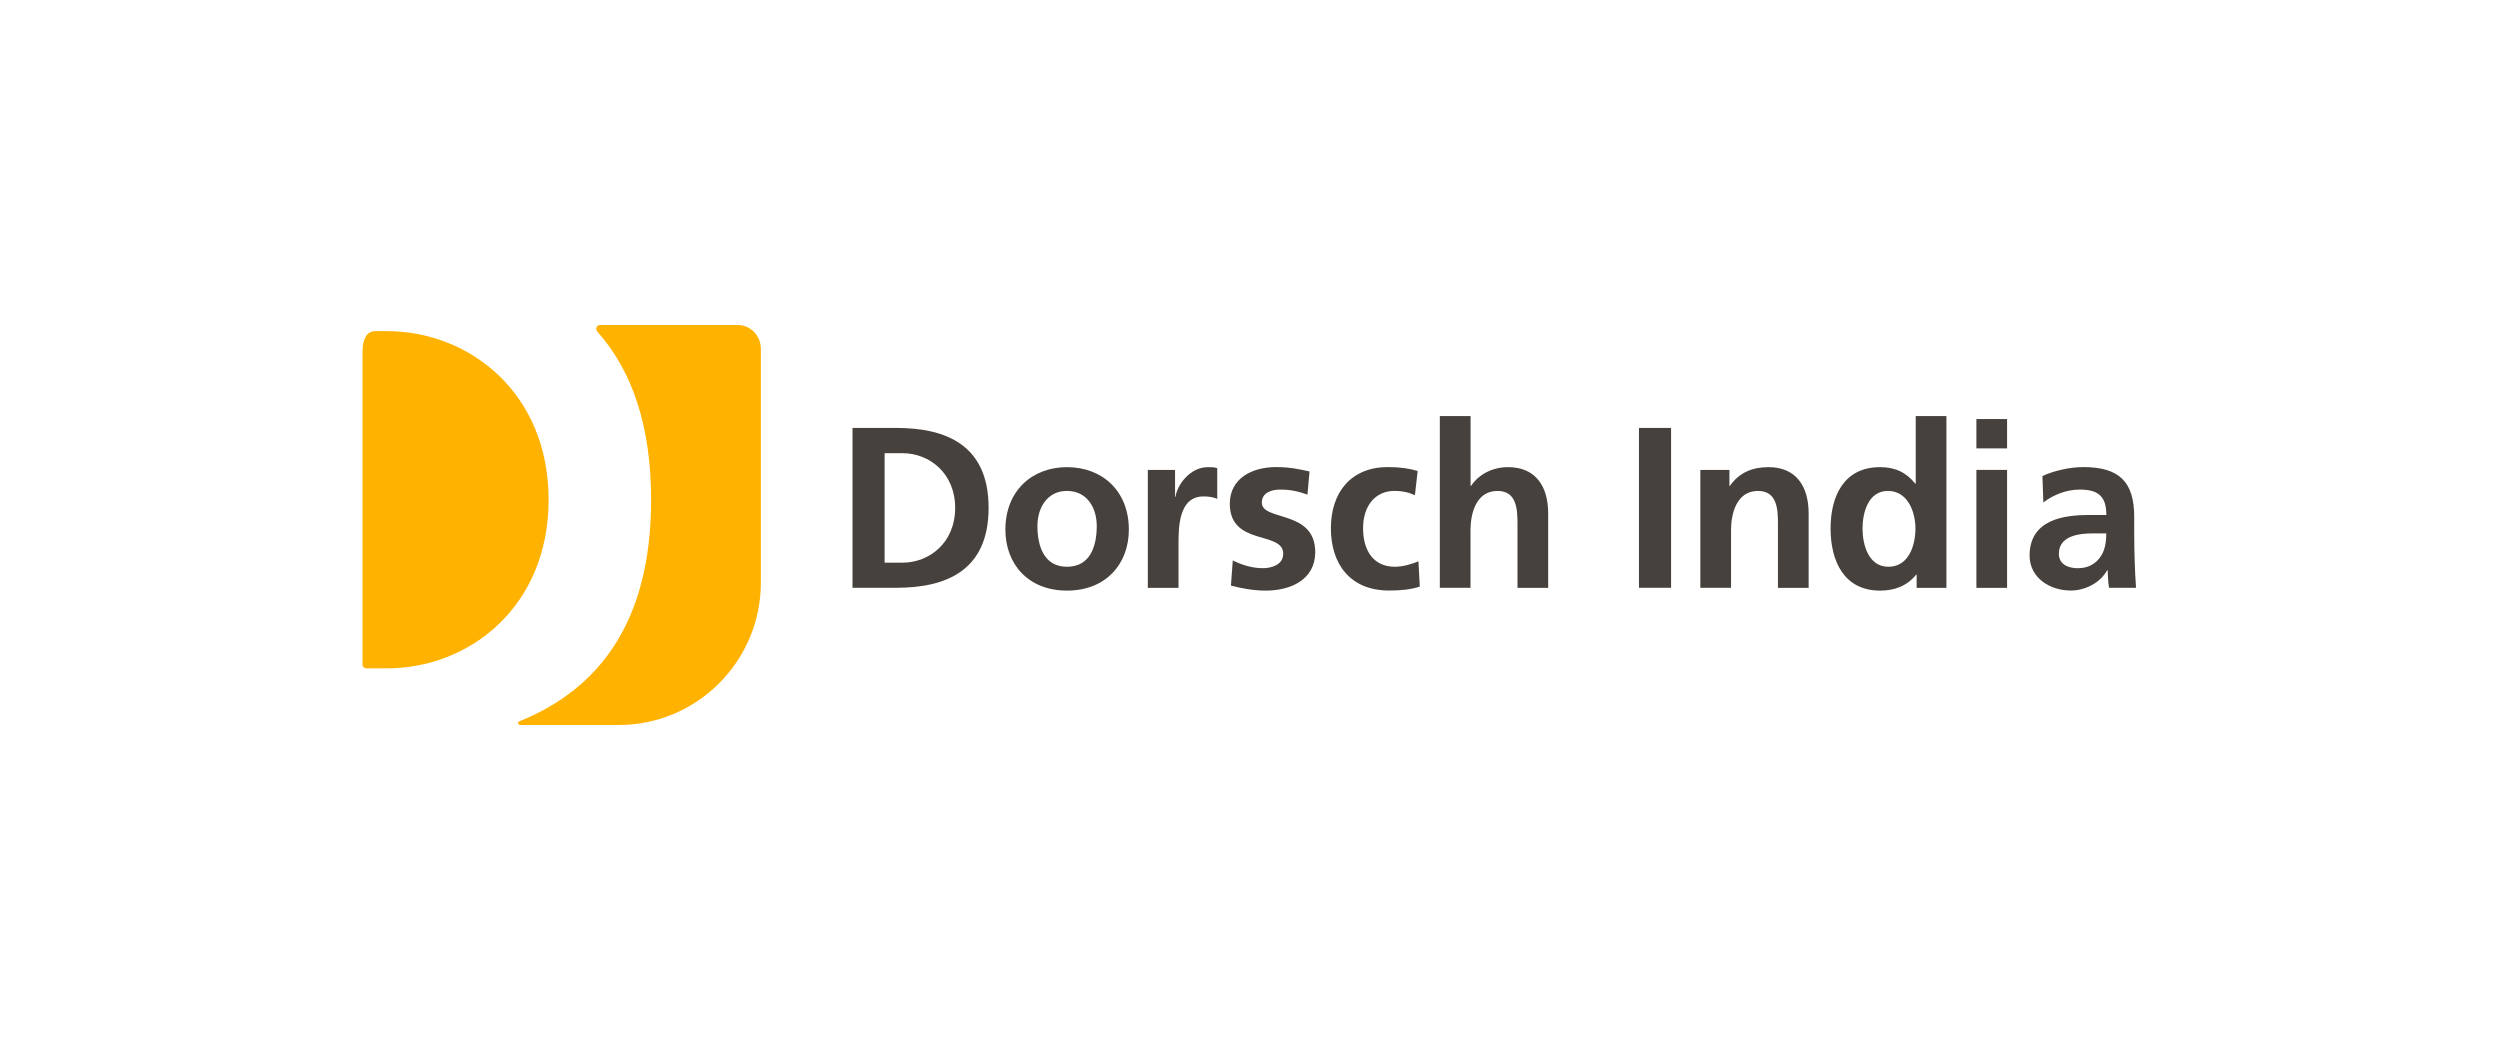 <?xml version="1.0" encoding="UTF-8"?>
<svg xmlns="http://www.w3.org/2000/svg" xmlns:xlink="http://www.w3.org/1999/xlink" width="1000px" height="420px" viewBox="0 0 1000 420" version="1.1">
  <title>Dorsch_DC_India_logo_rgb</title>
  <g id="Dorsch_DC_India_logo_rgb" stroke="none" stroke-width="1" fill="none" fill-rule="evenodd">
    <g id="dorsch-india-rgb" transform="translate(145, 130)" fill-rule="nonzero">
      <path d="M5.108,2.455 C1.411,2.455 0,6.152 0,10.751 L0,135.817 C0,136.663 0.677,137.34 1.524,137.34 L9.764,137.34 C42.667,137.34 74.441,112.79 74.441,69.898 C74.441,27.005 42.638,2.455 9.735,2.455 L5.079,2.455 L5.108,2.455 Z" id="Path" fill="#FFB200"></path>
      <path d="M95.012,0 C94.166,0 93.489,0.677 93.489,1.524 C93.489,1.891 93.63,2.257 93.827,2.511 L94.363,3.132 C107.541,18.229 115.443,39.76 115.443,69.898 C115.443,119.534 93.996,145.834 62.928,158.448 L62.702,158.533 C62.42,158.646 62.25,158.928 62.25,159.238 C62.25,159.661 62.589,160 62.984,160 L63.21,160 C63.21,160 81.665,160 81.665,160 L102.462,160 C133.898,160 159.351,134.434 159.351,102.914 L159.351,9.566 C159.351,4.261 155.203,0 150.095,0 L94.984,0 L95.012,0 Z" id="Path" fill="#FFB200"></path>
      <g id="Group" transform="translate(196.007, 36.43)" fill="#46413C">
        <path d="M0,4.741 L17.496,4.741 C37.108,4.741 54.434,11.344 54.434,36.713 C54.434,62.081 37.108,68.684 17.496,68.684 L0,68.684 L0,4.741 Z M12.84,58.638 L19.979,58.638 C30.702,58.638 41.058,50.681 41.058,36.741 C41.058,22.801 30.702,14.843 19.979,14.843 L12.84,14.843 L12.84,58.638 L12.84,58.638 Z" id="Shape"></path>
        <path d="M85.785,20.43 C99.81,20.43 110.533,29.855 110.533,45.432 C110.533,59.005 101.474,69.813 85.785,69.813 C70.095,69.813 61.15,59.005 61.15,45.432 C61.15,29.855 71.873,20.43 85.785,20.43 Z M85.785,60.275 C95.21,60.275 97.693,51.838 97.693,43.965 C97.693,36.741 93.855,29.94 85.785,29.94 C77.714,29.94 73.961,36.91 73.961,43.965 C73.961,51.753 76.444,60.275 85.785,60.275 Z" id="Shape"></path>
        <path d="M118.123,21.531 L129.016,21.531 L129.016,32.254 L129.213,32.254 C129.75,27.852 134.801,20.43 142.138,20.43 C143.323,20.43 144.621,20.43 145.891,20.797 L145.891,33.157 C144.79,32.508 142.589,32.141 140.388,32.141 C130.399,32.141 130.399,44.614 130.399,51.386 L130.399,68.713 L118.123,68.713 L118.123,21.531 L118.123,21.531 Z" id="Path"></path>
        <path d="M181.982,31.407 C178.229,30.138 175.464,29.404 170.977,29.404 C167.675,29.404 163.725,30.589 163.725,34.624 C163.725,42.131 185.086,37.362 185.086,54.406 C185.086,65.411 175.295,69.813 165.305,69.813 C160.621,69.813 155.88,68.995 151.365,67.81 L152.099,57.735 C155.937,59.654 159.972,60.84 164.205,60.84 C167.309,60.84 172.275,59.654 172.275,55.055 C172.275,45.799 150.914,52.12 150.914,35.076 C150.914,24.917 159.802,20.402 169.425,20.402 C175.21,20.402 178.963,21.333 182.801,22.152 L181.982,31.407 L181.982,31.407 Z" id="Path"></path>
        <path d="M225.044,31.69 C222.843,30.674 220.473,29.94 216.691,29.94 C209.072,29.94 204.219,35.979 204.219,44.868 C204.219,53.757 208.339,60.275 216.945,60.275 C220.416,60.275 224.282,59.005 226.37,58.074 L226.907,68.233 C223.323,69.333 219.654,69.785 214.631,69.785 C199.139,69.785 191.351,59.259 191.351,44.868 C191.351,30.476 199.422,20.402 214.152,20.402 C219.09,20.402 222.674,20.966 226.06,21.954 L224.959,31.661 L225.044,31.69 Z" id="Path"></path>
        <path d="M234.949,0 L247.224,0 L247.224,27.937 L247.393,27.937 C250.497,23.365 255.831,20.43 262.236,20.43 C273.411,20.43 278.265,28.303 278.265,38.942 L278.265,68.713 L265.989,68.713 L265.989,43.513 C265.989,37.728 265.905,29.94 258.004,29.94 C249.115,29.94 247.196,39.563 247.196,45.601 L247.196,68.684 L234.921,68.684 L234.921,0 L234.949,0 Z" id="Path"></path>
        <polygon id="Path" points="314.582 4.741 327.422 4.741 327.422 68.684 314.582 68.684"></polygon>
        <path d="M339.132,21.531 L350.758,21.531 L350.758,27.937 L350.928,27.937 C354.765,22.519 359.986,20.43 366.42,20.43 C377.594,20.43 382.448,28.303 382.448,38.942 L382.448,68.713 L370.173,68.713 L370.173,43.513 C370.173,37.728 370.088,29.94 362.215,29.94 C353.326,29.94 351.407,39.563 351.407,45.601 L351.407,68.684 L339.132,68.684 L339.132,21.503 L339.132,21.531 Z" id="Path"></path>
        <path d="M425.651,63.407 L425.481,63.407 C421.813,67.979 416.79,69.813 411.005,69.813 C396.529,69.813 391.224,57.905 391.224,44.981 C391.224,32.056 396.529,20.43 411.005,20.43 C417.157,20.43 421.446,22.547 425.115,27.034 L425.284,27.034 L425.284,0 L437.559,0 L437.559,68.713 L425.651,68.713 L425.651,63.407 Z M414.363,60.275 C422.519,60.275 425.171,51.668 425.171,44.981 C425.171,38.293 422.067,29.94 414.166,29.94 C406.265,29.94 404.007,38.631 404.007,44.981 C404.007,51.33 406.293,60.275 414.363,60.275 Z" id="Shape"></path>
        <path d="M449.552,1.185 L461.827,1.185 L461.827,12.924 L449.552,12.924 L449.552,1.185 L449.552,1.185 Z M449.552,21.531 L461.827,21.531 L461.827,68.713 L449.552,68.713 L449.552,21.531 Z" id="Shape"></path>
        <path d="M475.937,23.986 C480.705,21.785 487.111,20.402 492.332,20.402 C506.723,20.402 512.677,26.356 512.677,40.296 L512.677,46.335 C512.677,51.104 512.762,54.688 512.875,58.159 C512.959,61.743 513.157,65.044 513.411,68.684 L502.603,68.684 C502.152,66.201 502.152,63.097 502.039,61.63 L501.869,61.63 C499.019,66.85 492.896,69.785 487.309,69.785 C478.956,69.785 470.829,64.734 470.829,55.76 C470.829,48.705 474.215,44.586 478.899,42.3 C483.584,40.014 489.623,39.563 494.758,39.563 L501.531,39.563 C501.531,31.972 498.145,29.404 490.892,29.404 C485.672,29.404 480.451,31.407 476.332,34.54 L475.965,24.014 L475.937,23.986 Z M490.328,60.84 C494.081,60.84 497.016,59.203 498.935,56.635 C500.938,53.982 501.503,50.596 501.503,46.928 L496.198,46.928 C490.695,46.928 482.54,47.831 482.54,55.083 C482.54,59.118 485.926,60.868 490.328,60.868 L490.328,60.84 Z" id="Shape"></path>
      </g>
    </g>
  </g>
</svg>
